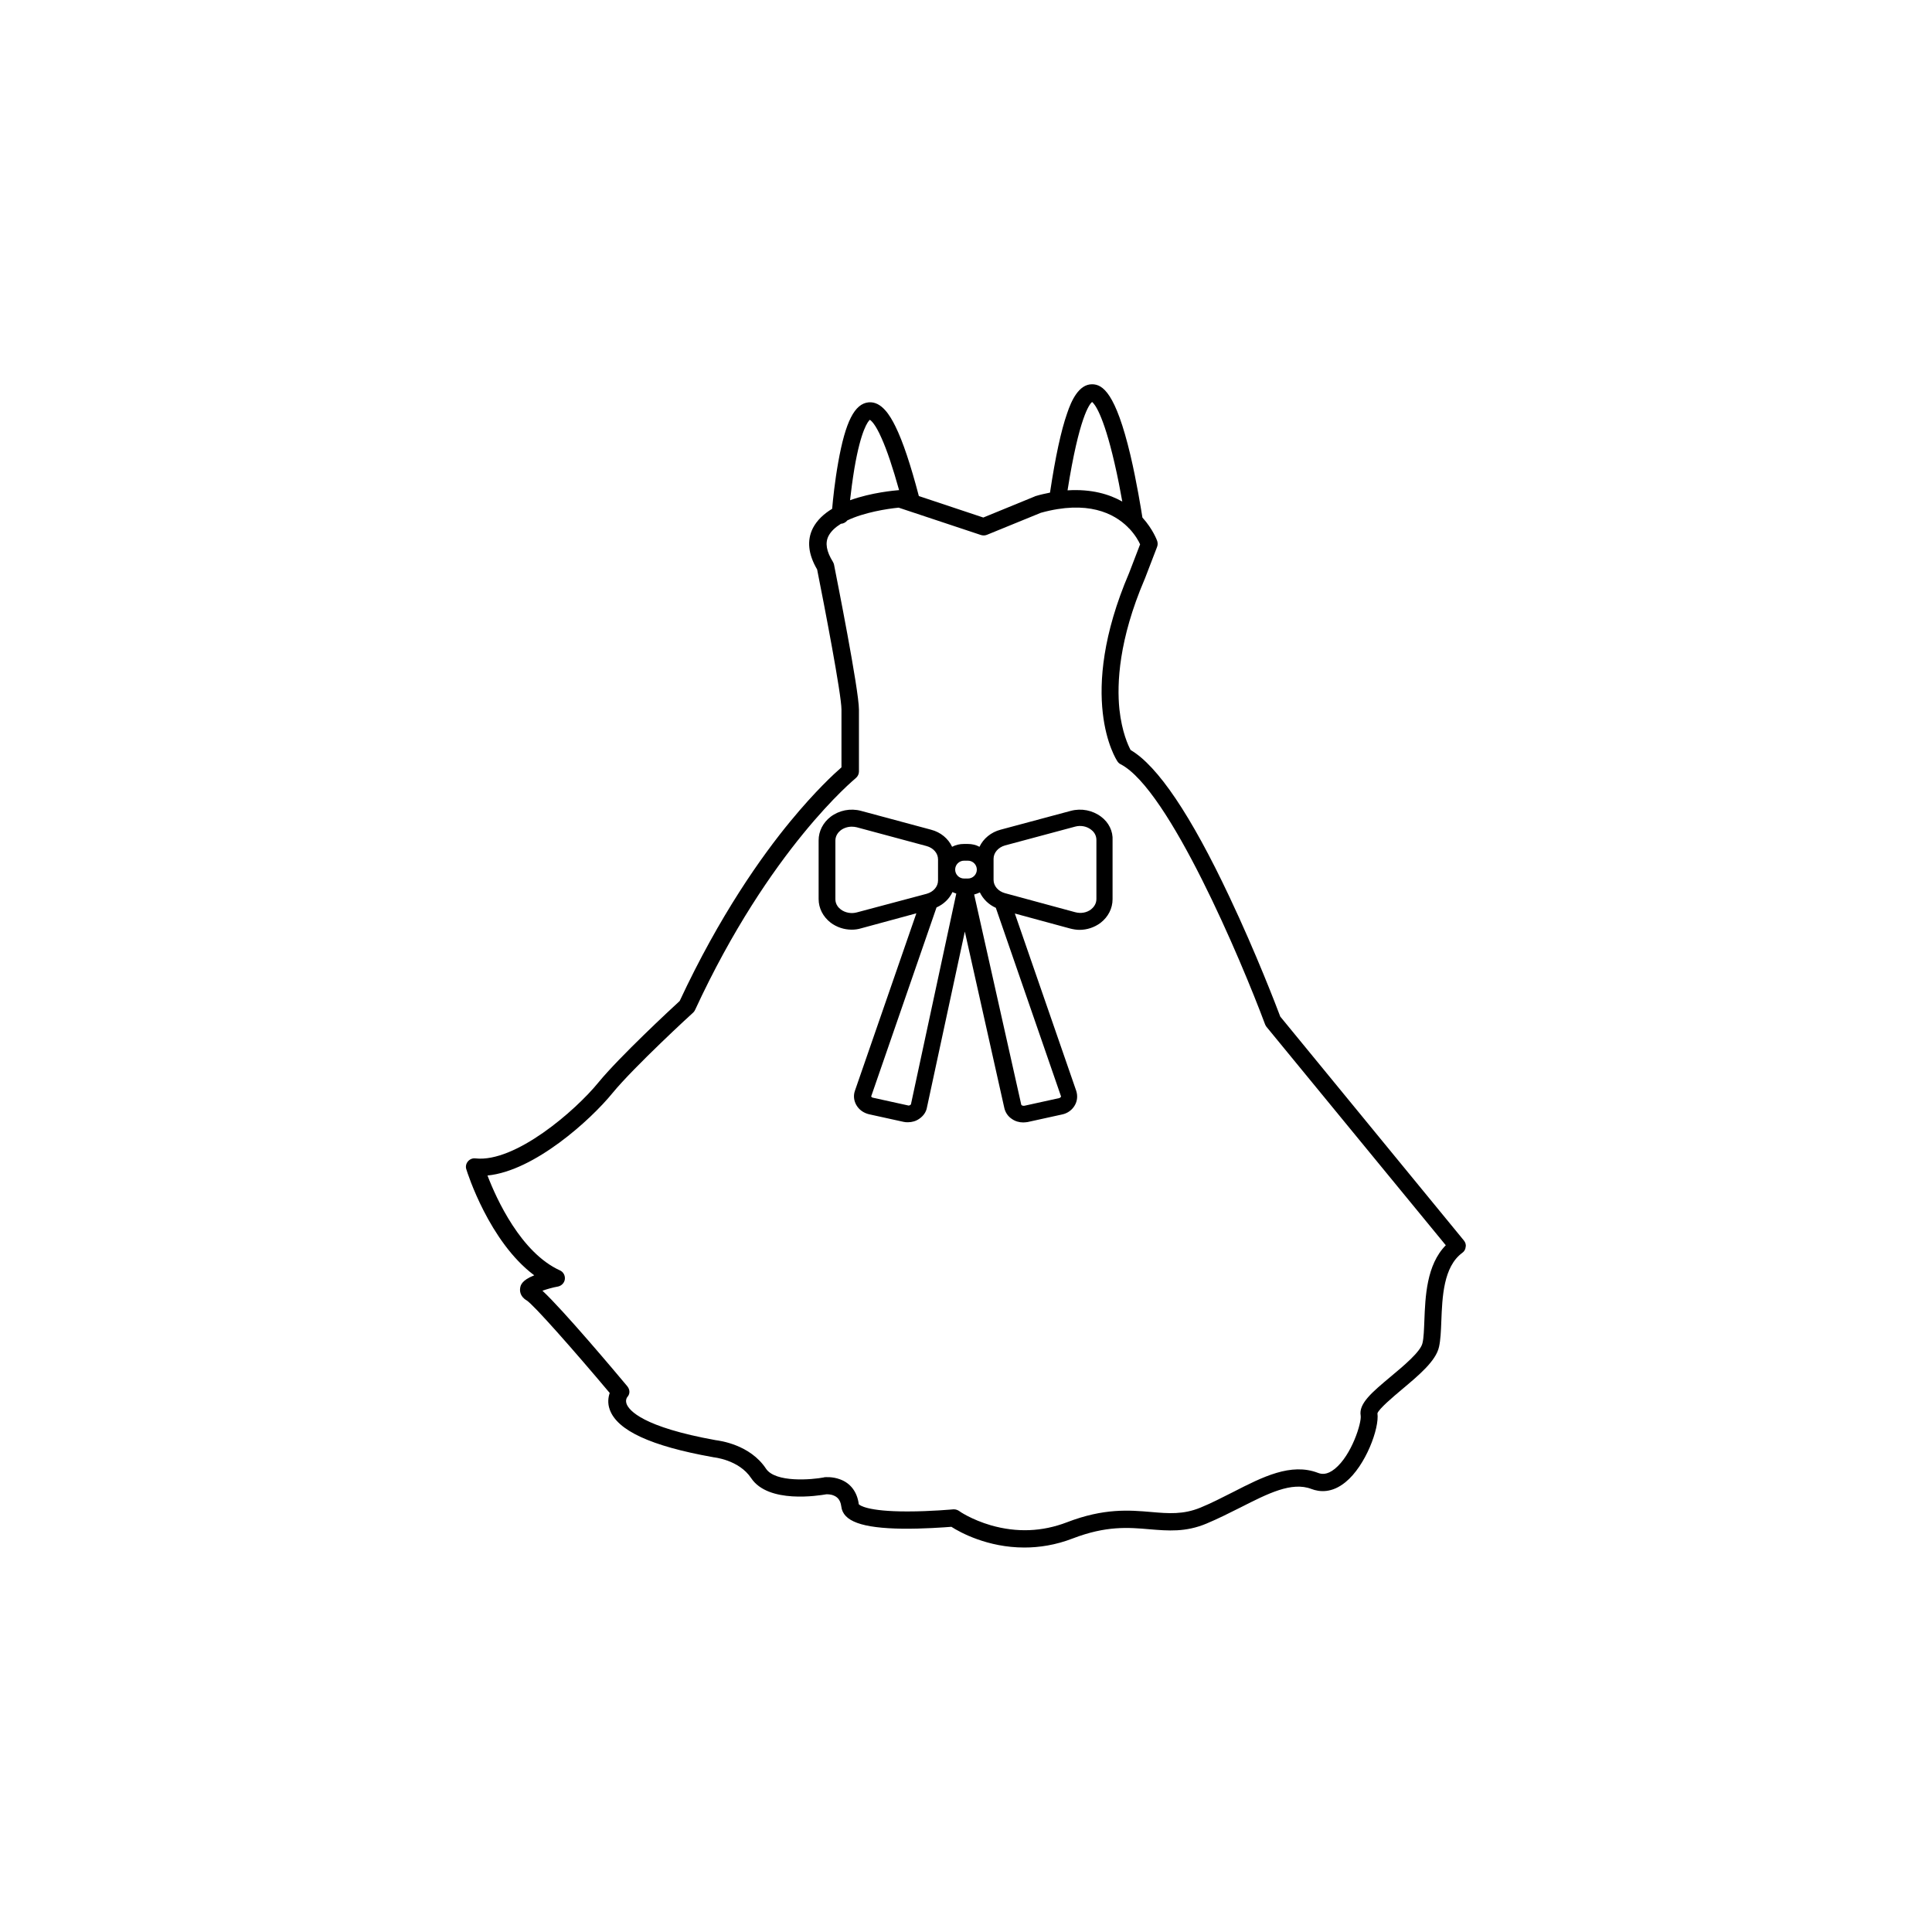 <?xml version="1.0" encoding="UTF-8"?>
<!-- Uploaded to: SVG Repo, www.svgrepo.com, Generator: SVG Repo Mixer Tools -->
<svg fill="#000000" width="800px" height="800px" version="1.1" viewBox="144 144 512 512" xmlns="http://www.w3.org/2000/svg">
 <g>
  <path d="m531.95 472.75-48.668-59.348c-0.906-2.418-6.348-16.676-13.453-31.691-10.227-21.715-19.043-34.762-26.199-38.945-0.656-1.211-2.316-4.785-2.973-10.781-0.707-6.902-0.152-18.488 6.648-34.41 0-0.051 0-0.051 0.051-0.102l3.273-8.516c0.203-0.504 0.203-1.059 0.051-1.562-0.051-0.152-1.109-3.125-3.93-6.246-0.352-2.215-1.512-9.422-3.176-16.523-3.93-16.523-7.356-18.793-10.176-18.793-3.527 0-5.492 4.383-6.602 7.707-1.613 4.586-3.125 11.637-4.535 21.008-1.211 0.25-2.469 0.504-3.777 0.906-0.102 0-0.152 0.051-0.25 0.102l-13.652 5.594-17.078-5.691c-2.168-8.262-4.231-14.461-6.195-18.438-1.41-2.871-3.68-6.699-7.106-6.398-3.727 0.352-6.144 5.09-8.062 15.871-0.906 5.039-1.41 9.926-1.613 12.344-2.168 1.309-3.981 2.973-5.09 5.09-1.664 3.273-1.258 6.953 1.109 10.984 1.863 9.32 6.449 33.102 6.449 37.129v15.316c-1.914 1.664-6.902 6.246-13.504 14.258-7.609 9.219-18.793 24.988-29.371 47.66-2.367 2.168-15.973 14.812-21.512 21.562-6.195 7.609-22.117 21.312-32.598 20.152-0.754-0.102-1.512 0.203-2.016 0.805-0.504 0.605-0.656 1.41-0.402 2.117 0.25 0.855 6.047 19.145 17.984 28.062-3.426 1.359-3.629 2.719-3.727 3.375-0.102 0.605-0.152 2.168 1.715 3.273 1.812 1.109 12.445 13.148 22.016 24.535-0.402 1.16-0.605 2.719 0 4.383 1.965 5.543 10.883 9.672 27.207 12.594 0.051 0 0.152 0 0.203 0.051 0.051 0 6.801 0.605 10.078 5.543 4.535 6.801 17.836 4.637 19.902 4.281 0.203 0 1.059-0.051 1.914 0.301 0.754 0.301 1.812 0.906 2.066 2.922 0.453 3.93 5.441 5.742 16.223 5.894 5.543 0.051 10.934-0.352 12.949-0.504 2.266 1.461 9.574 5.492 19.348 5.492 3.93 0 8.312-0.656 12.848-2.418 8.816-3.375 14.66-2.922 20.355-2.418 4.887 0.402 9.523 0.805 15.062-1.512 3.125-1.309 6.098-2.82 9.02-4.281 7.254-3.68 13.551-6.902 18.793-4.887 2.117 0.805 5.391 1.16 9.02-1.812 5.34-4.332 9.02-14.309 8.465-18.238 0.402-1.211 4.18-4.383 6.449-6.297 4.434-3.727 9.07-7.559 9.875-11.336 0.402-1.812 0.504-4.082 0.605-6.75 0.25-6.449 0.555-14.461 5.543-18.137 0.504-0.352 0.855-0.906 0.906-1.562 0.141-0.609-0.062-1.211-0.465-1.715zm-98.543-222.23c0.605 0.453 2.922 3.074 5.945 16.172 0.855 3.68 1.562 7.356 2.066 10.227-3.375-1.914-8.113-3.375-14.508-2.973 3.07-19.398 5.789-22.824 6.496-23.426zm-62.977 17.582c1.762-10.277 3.629-12.445 4.082-12.848 0.352 0.203 1.461 1.109 3.074 4.785 1.461 3.223 3.023 7.91 4.684 13.855h-0.102c-1.109 0.102-7.152 0.605-12.898 2.672 0.254-2.32 0.656-5.391 1.16-8.465zm151.04 225.91c-0.102 2.316-0.152 4.535-0.504 5.945-0.504 2.266-5.039 6.047-8.363 8.816-4.988 4.18-8.566 7.152-8.012 10.379 0.301 1.812-2.367 10.48-6.852 14.105-2.117 1.715-3.578 1.41-4.484 1.059-7.152-2.719-14.609 1.059-22.469 5.09-2.82 1.41-5.691 2.922-8.664 4.133-4.535 1.863-8.465 1.562-13 1.16-5.894-0.504-12.543-1.059-22.371 2.719-6.551 2.519-13.301 2.769-20.152 0.805-5.188-1.512-8.465-3.777-8.465-3.828-0.402-0.25-0.855-0.402-1.309-0.402h-0.203c-0.051 0-5.945 0.555-12.09 0.555h-0.152c-10.578 0-12.594-1.664-12.797-1.914-0.402-3.223-2.168-5.594-4.988-6.602-2.016-0.754-3.879-0.555-4.082-0.555-0.051 0-0.102 0-0.152 0.051-3.176 0.605-12.848 1.461-15.367-2.316-4.231-6.398-12.242-7.406-13.352-7.559-19.297-3.477-22.922-7.859-23.578-9.574-0.352-0.957 0-1.613 0.152-1.812 0.805-0.855 0.754-2.016 0-2.922-3.023-3.629-16.93-20.152-22.469-25.293 1.16-0.402 2.672-0.855 4.133-1.109 0.957-0.203 1.715-1.008 1.812-1.965 0.102-0.957-0.402-1.914-1.309-2.316-10.328-4.684-16.828-18.941-19.195-25.141 12.445-1.211 27.355-14.762 33.102-21.816 5.742-7.004 21.262-21.262 21.41-21.363 0.203-0.203 0.402-0.453 0.504-0.707 19.801-42.824 42.371-61.211 42.57-61.414 0.555-0.453 0.855-1.109 0.855-1.762v-16.375c0-5.289-5.945-35.066-6.602-38.441-0.051-0.25-0.152-0.504-0.301-0.754-1.715-2.769-2.117-4.988-1.16-6.852 0.656-1.258 1.812-2.316 3.273-3.223 0.707-0.051 1.309-0.402 1.715-0.906 4.434-2.117 10.48-3.074 13.602-3.375l21.816 7.254c0.504 0.152 1.059 0.152 1.562-0.051l14.309-5.844c12.395-3.426 19.348 0.152 23.023 3.777 0.102 0.152 0.25 0.301 0.402 0.402 1.562 1.664 2.469 3.273 2.871 4.18l-2.922 7.609c-14.055 32.848-3.527 49.273-3.074 49.926 0.203 0.301 0.504 0.605 0.855 0.754 12.797 6.648 31.941 51.992 38.238 68.871 0.102 0.25 0.203 0.453 0.352 0.656l47.559 57.938c-5.129 5.199-5.43 13.66-5.68 20.008z"/>
  <path d="m435.82 360.45c-2.266-1.715-5.238-2.316-8.062-1.562l-18.59 4.988c-2.519 0.656-4.586 2.367-5.594 4.535-0.906-0.504-1.965-0.754-3.125-0.754h-1.008c-1.109 0-2.168 0.25-3.125 0.754-1.008-2.168-3.023-3.879-5.594-4.535l-18.539-4.988c-2.82-0.754-5.793-0.152-8.062 1.562-2.016 1.562-3.176 3.828-3.176 6.246v15.566c0 2.418 1.16 4.684 3.176 6.246 1.613 1.211 3.578 1.863 5.594 1.863 0.805 0 1.664-0.102 2.469-0.352l14.66-3.981-16.273 47.004c-0.453 1.258-0.301 2.621 0.352 3.777 0.707 1.258 1.914 2.117 3.375 2.469l9.168 2.016c0.402 0.102 0.754 0.102 1.16 0.102 1.059 0 2.117-0.301 2.973-0.906 1.109-0.754 1.863-1.812 2.066-3.074l10.027-46.551 10.43 46.602c0.25 1.258 0.957 2.367 2.066 3.074 0.855 0.605 1.914 0.906 2.973 0.906 0.402 0 0.754-0.051 1.16-0.102l9.168-2.016c1.461-0.301 2.672-1.211 3.375-2.469 0.656-1.16 0.754-2.519 0.352-3.777l-16.273-47.004 14.66 3.981c0.805 0.203 1.664 0.352 2.469 0.352 2.016 0 3.981-0.656 5.594-1.863 2.016-1.562 3.176-3.828 3.176-6.246v-15.566c0.152-2.469-1.004-4.785-3.019-6.297zm-36.324 11.637h1.008c1.309 0 2.367 1.059 2.367 2.367s-1.059 2.367-2.367 2.367h-1.008c-1.309 0-2.367-1.059-2.367-2.367-0.004-1.309 1.055-2.367 2.367-2.367zm-28.418 13.707c-1.461 0.402-3.074 0.102-4.231-0.754-0.555-0.402-1.461-1.309-1.461-2.719v-15.566c0-1.41 0.906-2.316 1.41-2.719 0.805-0.605 1.863-0.957 2.922-0.957 0.453 0 0.855 0.051 1.309 0.152l18.539 4.988c1.812 0.504 3.023 1.914 3.023 3.527v5.594c0 1.613-1.211 3.023-3.023 3.527zm14.359 50.73v0.051c0 0.102-0.152 0.203-0.203 0.25-0.203 0.152-0.453 0.203-0.707 0.102l-9.168-2.016c-0.301-0.051-0.453-0.25-0.453-0.301-0.051-0.102-0.051-0.152 0-0.152l17.281-49.977c1.914-0.855 3.426-2.316 4.231-4.082 0.301 0.152 0.656 0.301 1.008 0.402zm39.699-1.812c-0.051 0.051-0.152 0.203-0.453 0.301l-9.168 2.016c-0.25 0.051-0.555 0-0.707-0.102-0.051-0.051-0.152-0.102-0.203-0.25v-0.102l-12.445-55.52c0.504-0.152 1.008-0.301 1.512-0.555 0.855 1.762 2.316 3.223 4.231 4.082l17.281 49.977c0.004 0 0.004 0.051-0.047 0.152zm9.422-52.445c0 1.41-0.906 2.316-1.41 2.719-1.16 0.906-2.719 1.16-4.231 0.754l-18.59-5.039c-1.812-0.504-3.023-1.914-3.023-3.527v-5.594c0-1.613 1.258-3.023 3.023-3.527l18.59-4.988c1.461-0.402 3.074-0.102 4.231 0.805 0.555 0.402 1.41 1.309 1.41 2.719z"/>
 </g>
</svg>